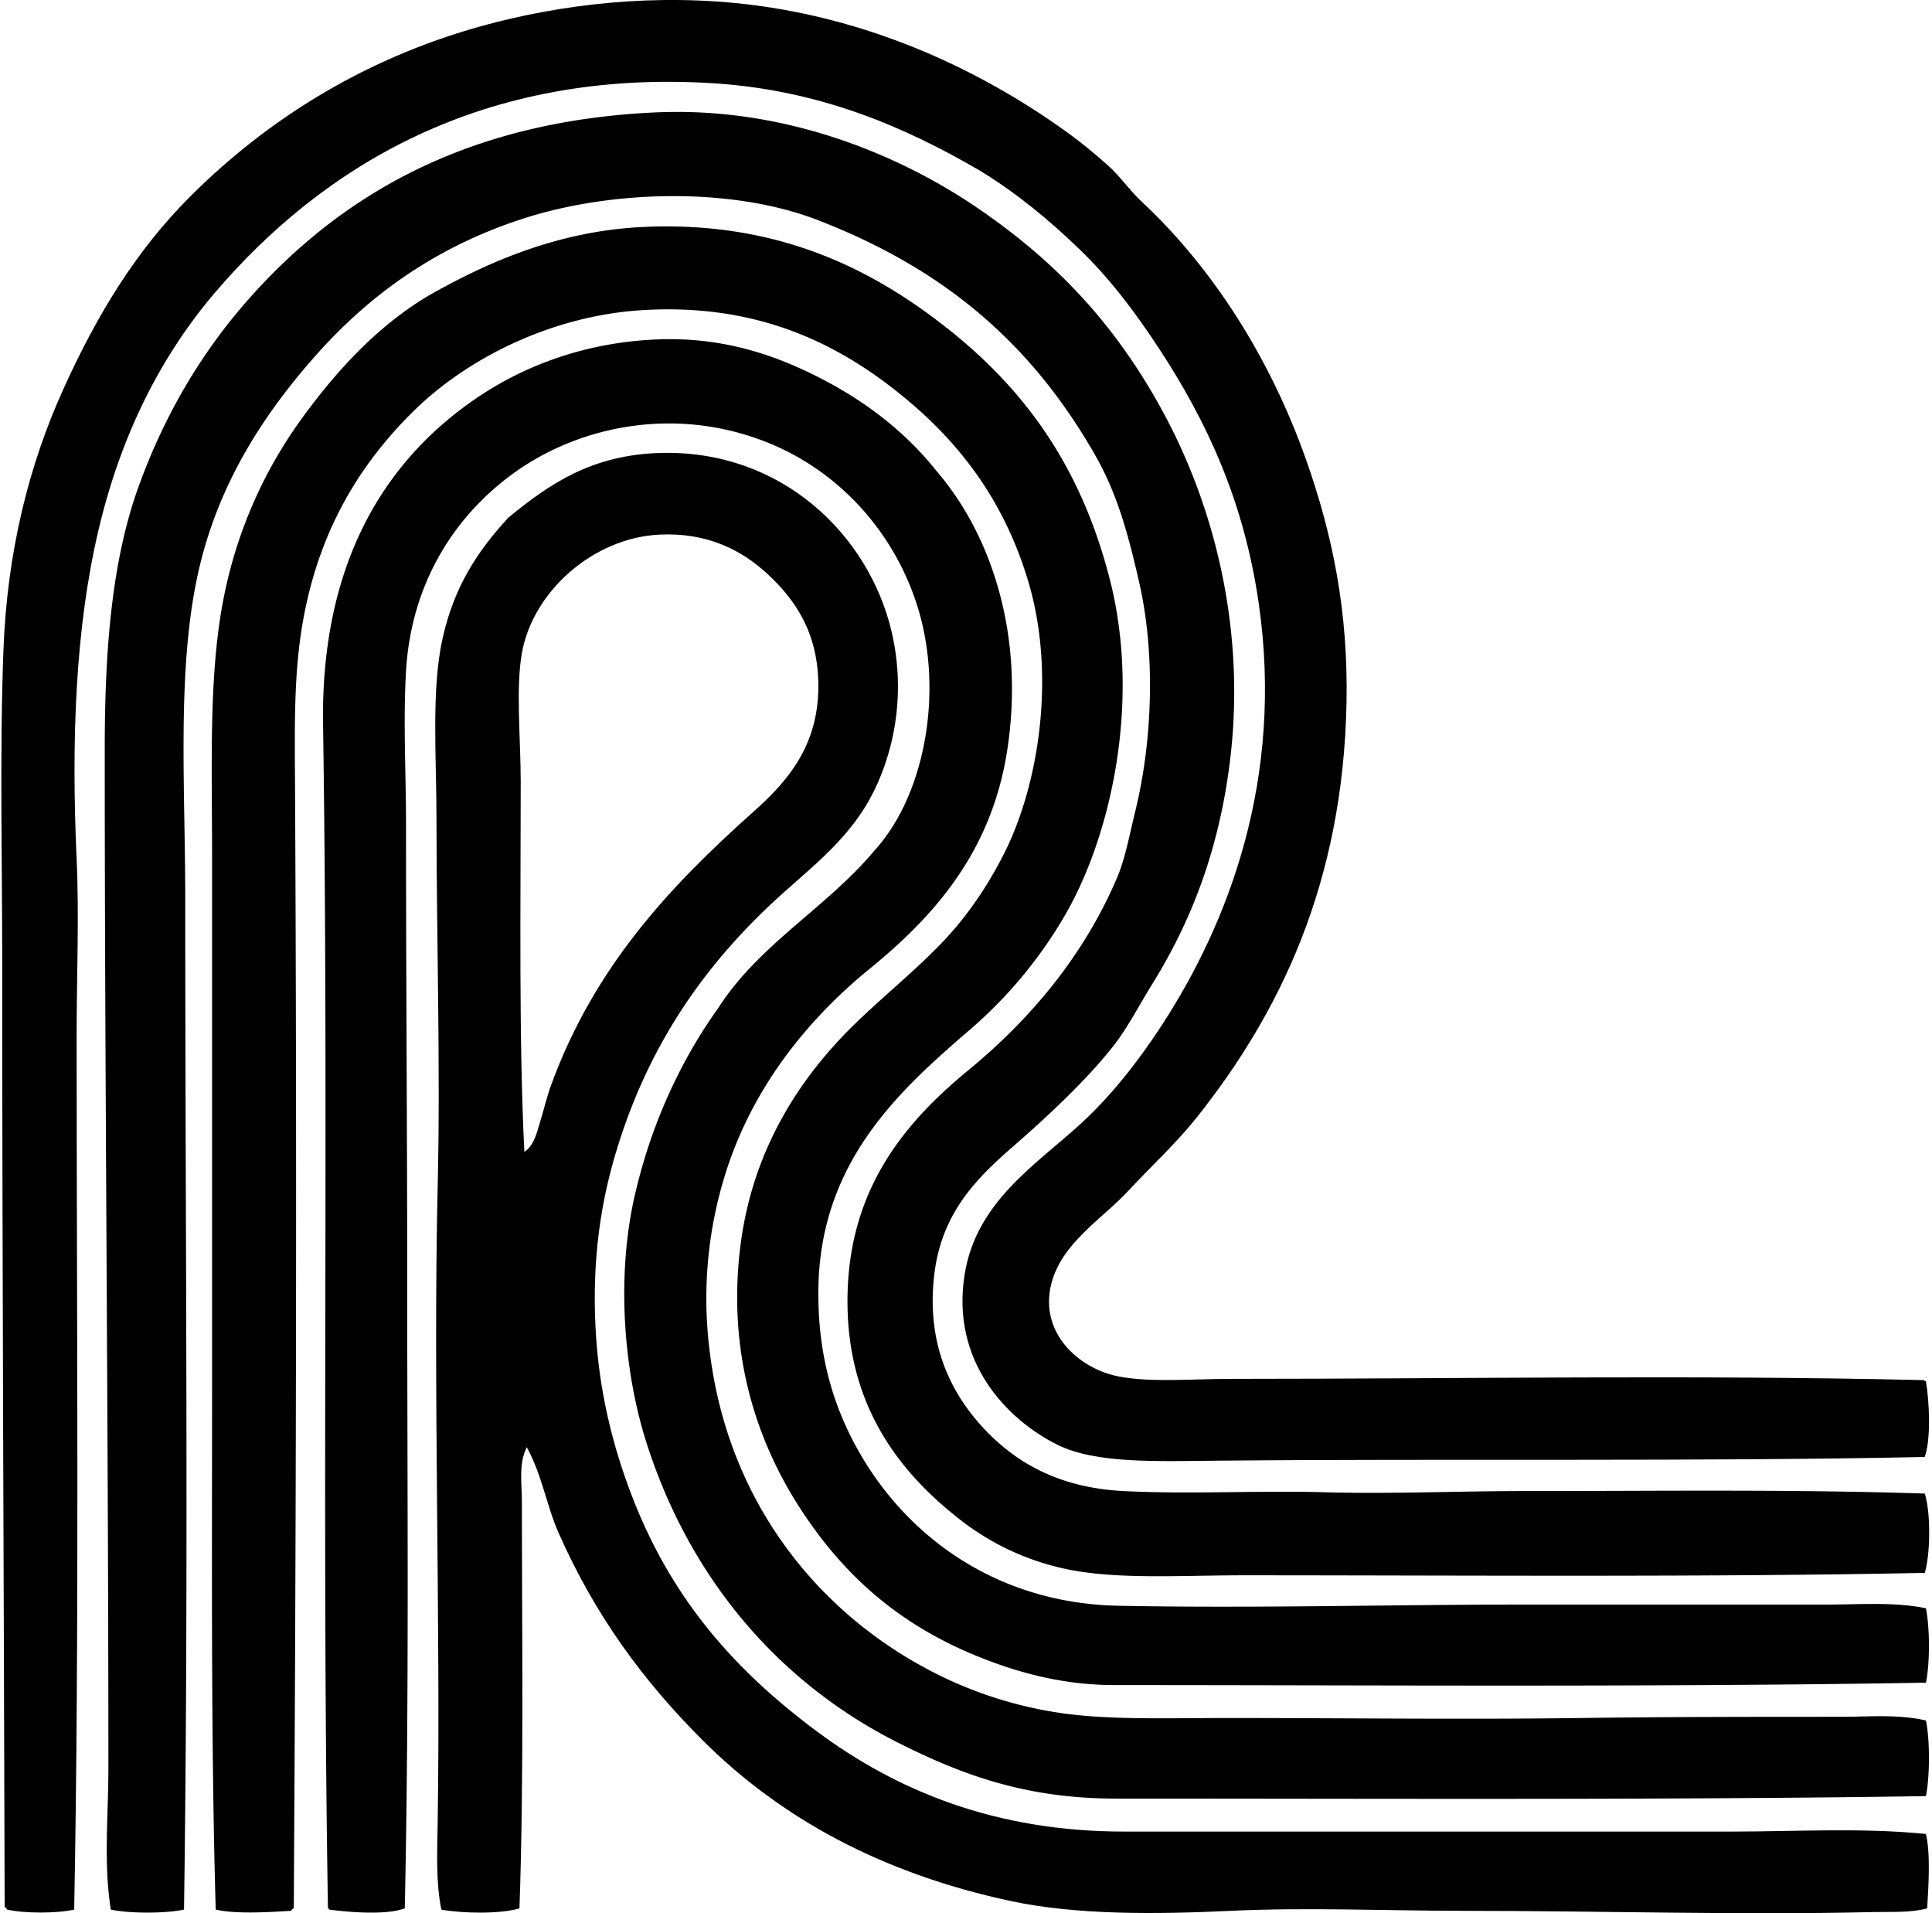 <svg xmlns="http://www.w3.org/2000/svg" width="202" height="200" fill="none" viewBox="0 0 202 200">
  <path fill="#000" fill-rule="evenodd" d="M201.366 144.398c.354 2.098.548 6.012-.126 7.911-23.718.495-50.064.159-73.72.384-6.528.057-12.956.336-16.961-1.662-5.352-2.665-11.178-8.763-9.693-17.857 1.23-7.535 7.38-11.368 12.116-15.688 3.081-2.807 5.934-6.407 8.416-10.2 7.062-10.797 12.865-25.908 10.203-44.258-1.564-10.773-5.502-19.119-10.461-26.66-2.471-3.755-5.088-7.245-8.29-10.326-3.14-3.028-6.477-5.797-10.332-8.164-7.809-4.564-16.763-8.489-28.059-9.182-24.05-1.48-40.666 8.688-51.909 21.805-5.802 6.775-9.928 15.073-12.244 24.87-2.44 10.327-2.856 22.07-2.294 34.44.274 5.99 0 12.22 0 18.364.003 30.657.293 62.7-.255 91.447-1.814.413-5.204.413-7.014 0-.057-.116-.113-.231-.256-.258-.08-32.556-.255-66.577-.255-98.587 0-11.033-.274-22.01.126-32.777.387-10.393 2.7-19.449 6.252-27.293 3.546-7.839 7.62-14.512 13.265-20.153 8.148-8.143 18.71-14.864 32.01-18.238C60.483.135 70.543-.789 80.586.79c12.343 1.937 22.9 7.189 31.118 13.134 1.432 1.04 2.786 2.173 4.081 3.315 1.332 1.179 2.296 2.638 3.572 3.83 7.458 6.953 13.475 16.422 17.217 27.036 2.732 7.75 4.401 15.75 4.21 25.378-.371 18.837-6.963 32.406-15.686 43.366-2.133 2.676-4.728 5.053-7.143 7.651-2.724 2.933-6.947 5.429-8.035 9.695-1.289 5.069 2.791 8.857 7.014 9.69 3.347.661 7.646.258 11.99.258 24.612-.006 47.594-.43 72.059.126.209-.035.223.124.384.129Z" clip-rule="evenodd"/>
  <path fill="#000" fill-rule="evenodd" d="M201.243 156.134c.636 1.988.596 6.292 0 8.29-22.284.457-47.791.258-71.041.253-6.217 0-12.108.389-17.217-.379a27.023 27.023 0 0 1-12.5-5.357c-6.458-4.999-12.188-12.182-11.863-23.852.306-10.966 6.001-17.765 12.626-23.213 6.458-5.311 12.062-11.94 15.559-20.153.849-1.993 1.317-4.585 1.913-7.014 1.738-7.095 2.136-16.18.384-23.847-1.176-5.147-2.302-9.254-4.591-13.268-6.665-11.675-15.771-19.487-29.08-24.612-8.9-3.425-21.415-3.143-30.737-.127-8.846 2.861-15.804 7.713-21.553 14.158-5.622 6.3-10.474 13.76-12.5 23.21-2.149 10.03-1.275 22.1-1.275 33.668 0 35.61.37 70.428-.127 105.733-1.998.419-5.655.419-7.653 0-.774-4.849-.255-9.838-.255-14.797 0-35.307-.382-71.546-.382-106.495 0-10.69.774-19.85 3.57-27.552 2.681-7.387 6.52-13.915 11.48-19.514 9.665-10.914 22.828-18.595 42.47-19.513 13.537-.629 25.37 4.392 33.287 9.69 8.82 5.912 15.259 12.87 20.28 22.45 4.878 9.302 8.148 21.7 6.632 35.07-1.071 9.453-4 17.158-8.163 23.852-1.357 2.181-2.582 4.596-4.081 6.506-2.869 3.651-6.92 7.415-10.713 10.714-4.253 3.693-7.34 7.299-8.035 13.262-.838 7.205 1.735 12.293 5.101 15.941 3.46 3.748 8.073 6.297 14.668 6.633 6.909.352 13.947-.067 21.042.126 6.883.194 13.915-.126 20.916-.126 13.905.005 27.783-.194 41.838.263Z" clip-rule="evenodd"/>
  <path fill="#000" fill-rule="evenodd" d="M201.366 168.123c.411 2.047.427 5.73 0 7.78-27.884.478-57.684.252-84.814.252-5.429 0-10.111-1.311-14.157-2.933-8.183-3.275-14.082-8.352-18.748-15.562-4.602-7.106-7.592-16.285-6.249-27.289 1.158-9.496 5.631-16.983 11.48-22.834 2.841-2.839 6.079-5.44 8.926-8.29 2.904-2.901 5.177-6.09 7.143-9.947 3.699-7.256 5.483-18.81 2.549-28.57-2.627-8.747-7.537-15.017-14.157-20.148-6.509-5.053-14.713-8.857-26.146-8.163-9.717.588-18.474 5.195-23.85 10.458-5.872 5.746-10.106 12.832-11.734 22.444-.878 5.2-.795 10.541-.765 16.196.214 39.321.102 80.392-.127 117.975-.112.056-.228.115-.255.258-2.334.142-5.78.362-7.906-.127-.505-17.413-.381-36.113-.381-54.845V89.813c0-9.65-.341-18.48 1.02-26.276 1.317-7.535 4.285-14.103 8.164-19.513 3.726-5.201 8.403-10.332 14.158-13.52 5.762-3.195 12.875-6.303 21.426-6.76 14.388-.765 24.457 4.497 32.269 10.713 8.204 6.528 13.885 14.587 16.835 26.147 3.269 12.822.094 26.984-4.846 35.326a46.687 46.687 0 0 1-9.821 11.736c-7.412 6.386-15.675 13.846-15.815 27.162-.07 6.778 1.534 12.22 4.336 17.094 5.117 8.889 14.482 15.693 27.038 15.94 14.372.282 28.548-.131 42.598-.126h31.503c3.441.003 6.995-.295 10.326.387Z" clip-rule="evenodd"/>
  <path fill="#000" fill-rule="evenodd" d="M201.366 179.855c.427 2.071.413 5.835 0 7.906-26.327.414-57.137.258-84.685.258-9.362 0-16.035-2.439-22.83-5.867-12.542-6.332-21.78-17.247-26.272-31.377-2.38-7.481-3.119-17.236-1.276-25.51 1.703-7.645 4.865-14.407 8.798-19.895 4.26-6.662 11.353-10.498 16.325-16.454 5.325-5.818 7.288-16.752 4.465-25.63-2.456-7.724-8.218-14.11-15.815-17.094-9.499-3.731-19.25-1.652-25.891 2.934C47.92 53.454 43.01 60.564 42.451 70.17c-.304 5.22 0 10.597 0 15.946 0 16.47.126 32.588.126 47.952 0 22.079.212 43.669-.255 65.426-1.942.725-5.74.414-7.909.132-.024-.105-.126-.126-.126-.258-.66-39.366.102-83.624-.51-123.584-.25-16.41 6.047-27.377 16.07-34.184 4.894-3.325 11.31-5.84 19.003-6.122 7.022-.258 12.583 1.79 17.217 4.207 4.741 2.477 8.736 5.636 11.863 9.569 5.614 6.517 9.233 16.932 7.395 29.077-1.617 10.697-7.656 17.456-14.412 22.955-6.735 5.488-12.607 12.897-15.304 22.195a43.552 43.552 0 0 0-1.529 16.706c1.607 16.065 10.82 27.624 22.192 33.926a42.761 42.761 0 0 0 13.902 4.849c5.215.865 11.345.64 17.983.634 12.473 0 24.897.167 37.115 0 8.948-.121 17.55-.126 27.164-.126 2.977 0 6.01-.287 8.93.384Z" clip-rule="evenodd"/>
  <path fill="#000" fill-rule="evenodd" d="M201.366 191.719c.492 2.068.266 5.499.129 7.777-1.797.484-3.766.341-5.612.384-13.964.336-28.301-.126-42.727-.126-8.01 0-16.424-.384-24.489 0-7.79.368-16.091.446-22.957-1.018-13.472-2.88-24.07-8.637-32.269-16.838-6.184-6.182-11.213-13.002-15.049-21.679-1.249-2.829-1.711-6.012-3.315-8.93-.876 1.701-.51 3.788-.51 5.741 0 14.004.217 28.956-.255 42.469-2.058.604-5.932.529-8.164.131-.594-2.917-.433-6.049-.385-9.182.318-20.698-.494-45.805 0-66.45.299-12.462-.126-26.256-.126-38.39 0-6.475-.559-13.494.637-18.872 1.2-5.41 3.675-9.166 6.885-12.629 4.304-3.535 8.733-6.573 15.944-6.759 12.642-.32 21.71 8.564 24.105 18.622 1.6 6.727.18 13.14-2.295 17.604-2.584 4.653-6.713 7.56-10.329 10.966-7.452 7.014-13.115 15.374-16.325 26.401-1.711 5.875-2.418 12.1-1.913 19.13.463 6.447 2.074 12.25 4.081 17.214 4.126 10.216 10.557 17.451 19.003 23.726 8.339 6.192 18.636 10.463 32.14 10.458 20.72-.005 42.394.005 63.517 0 6.842-.008 13.611-.422 20.279.25ZM56.482 117.234c.4-1.3.701-2.608 1.15-3.831 4.524-12.352 12.376-20.72 21.171-28.57 3.503-3.12 6.773-6.841 6.76-13.133-.009-5.44-2.311-8.924-5.358-11.737-2.675-2.466-6.283-4.311-11.223-4.078-6.953.33-13.263 5.93-14.413 12.366-.66 3.704-.126 8.956-.126 13.52 0 12.793-.204 26.947.382 38.649 1.045-.693 1.337-2.141 1.657-3.186Z" clip-rule="evenodd"/>
</svg>
